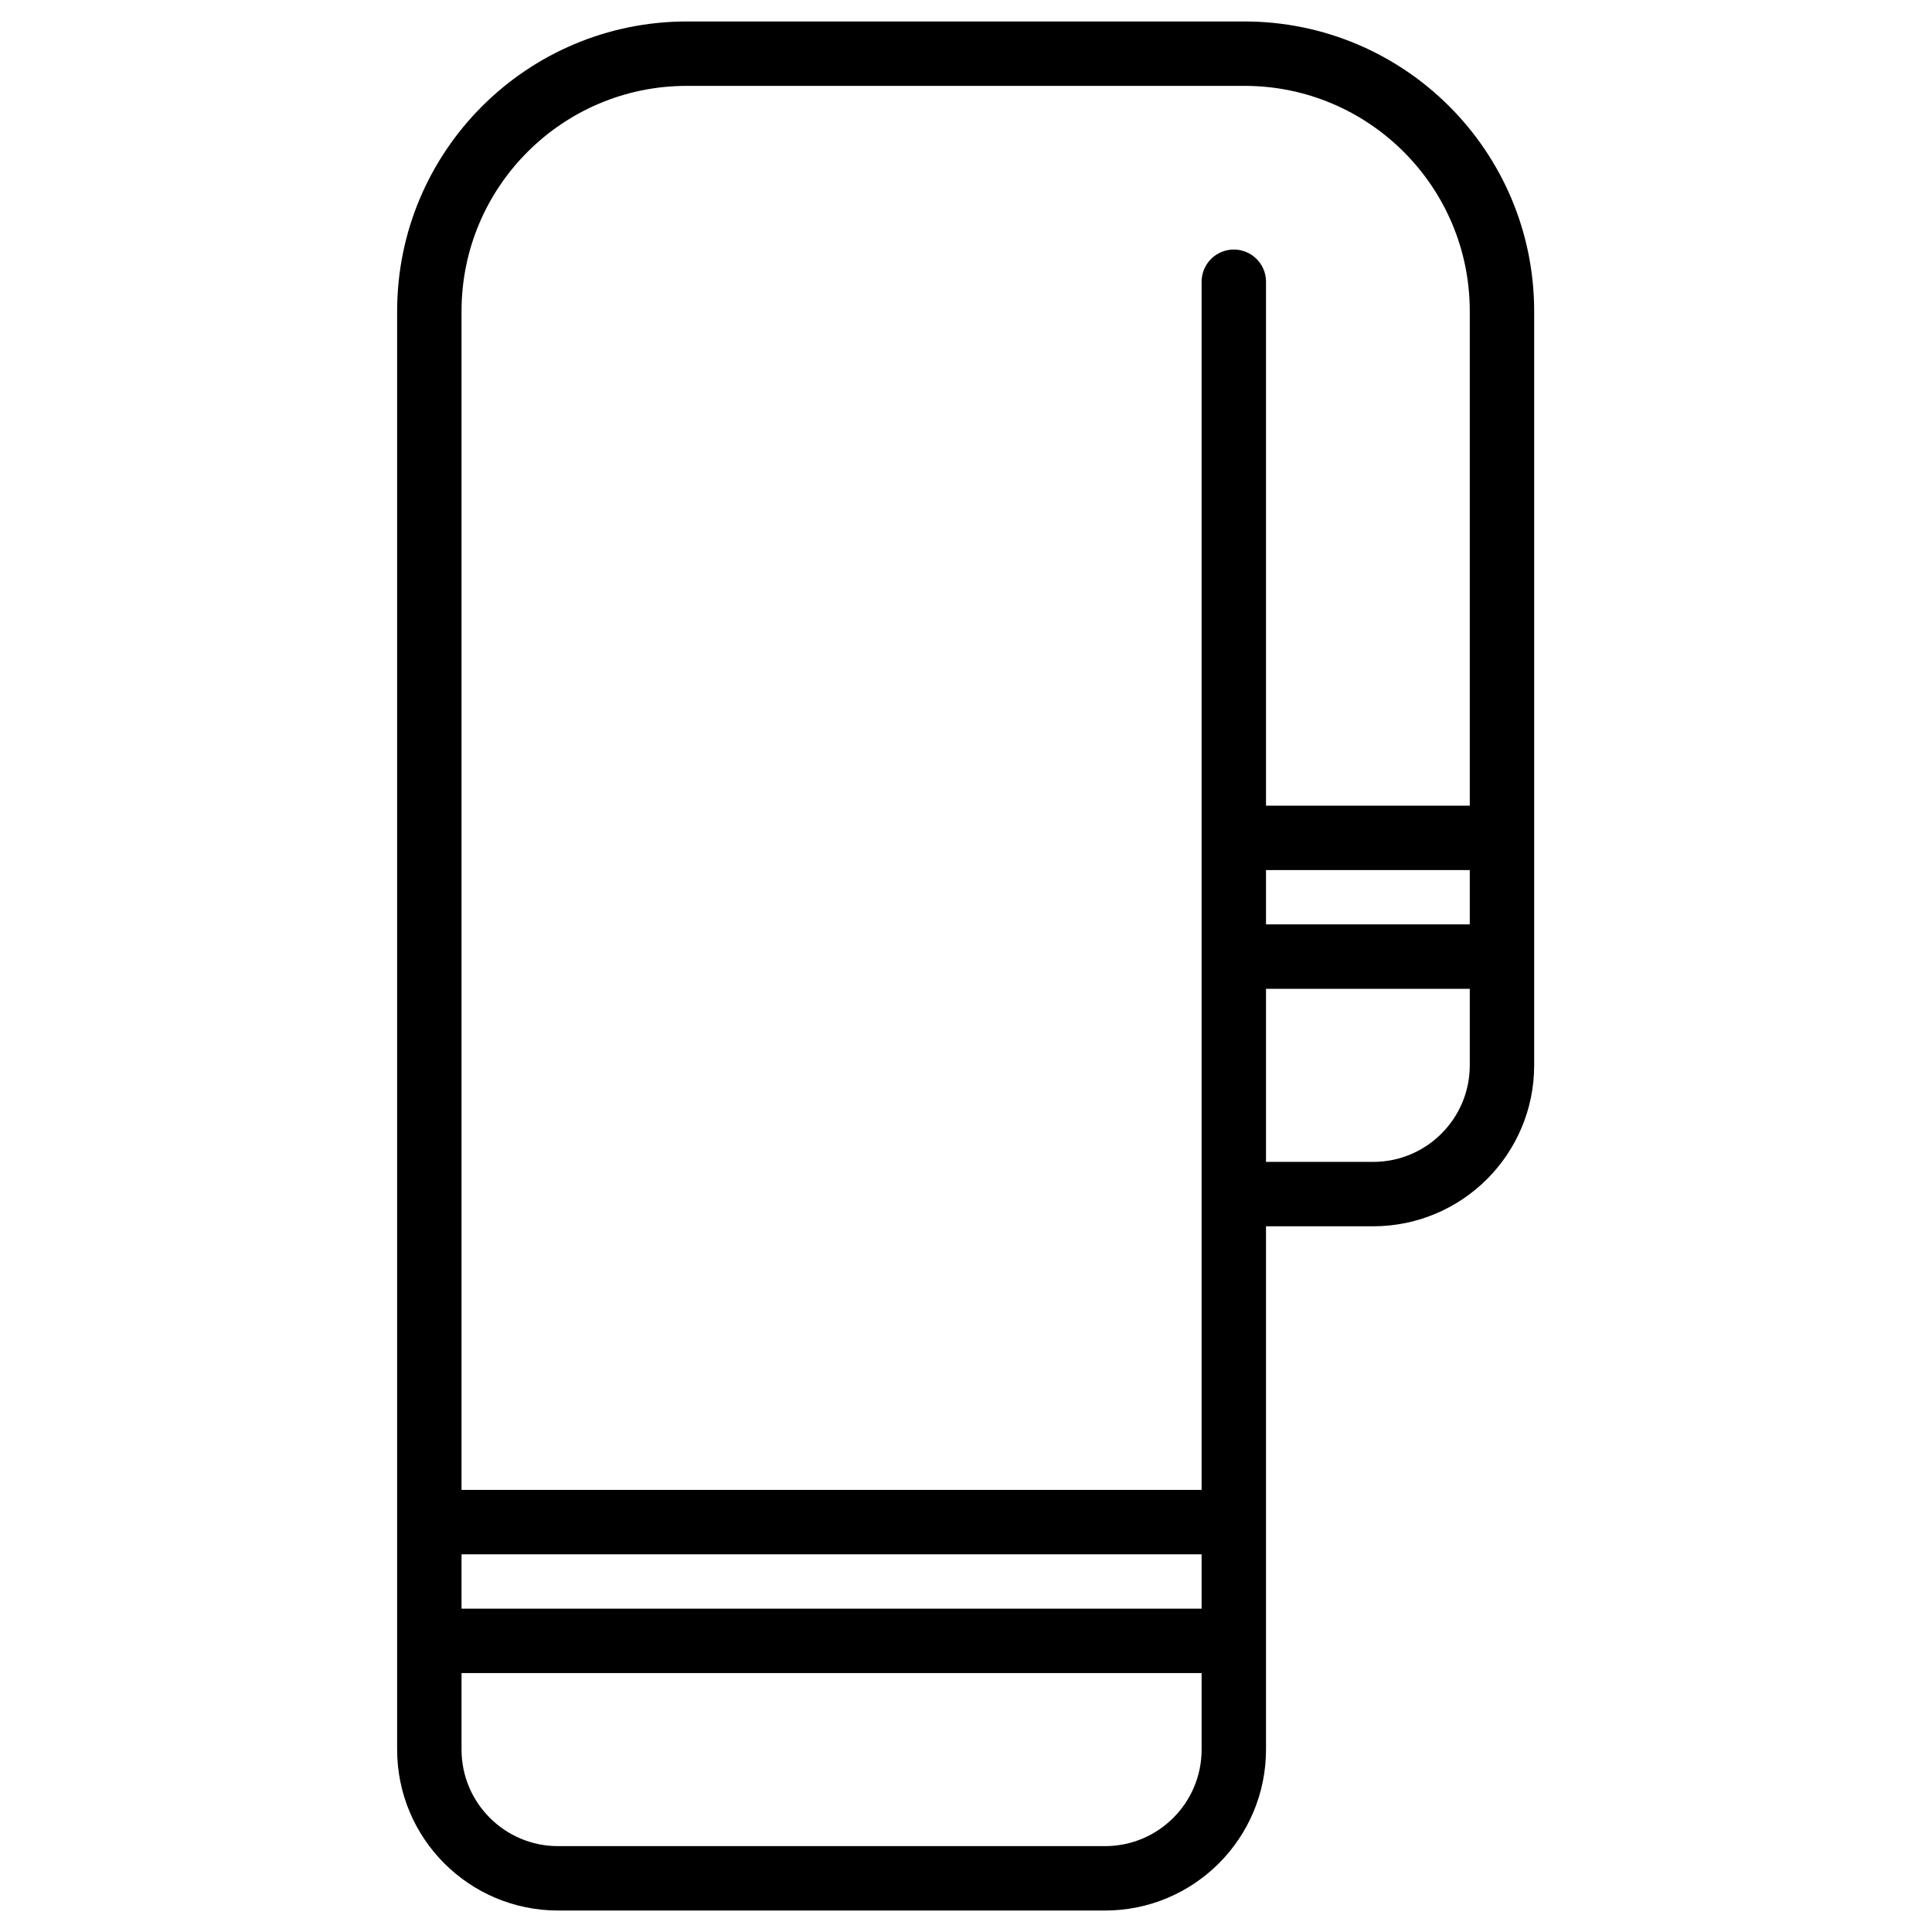 <?xml version="1.0" encoding="UTF-8"?> <svg xmlns="http://www.w3.org/2000/svg" width="180" height="180" fill="none"><path stroke="#000" stroke-linecap="round" stroke-width="6" d="M114.951 111.25h12.984c6.627 0 12-5.373 12-12V29c0-13.255-10.745-24-24-24H64C50.745 5 40 15.745 40 29v134c0 6.627 5.373 12 12 12h50.951c6.628 0 12-5.373 12-12v-51.75Zm0 0v-85M40 152.874h74.951M40 141.811h74.951m24.984-52.687h-24.984m24.984-11.063h-24.984"></path></svg> 